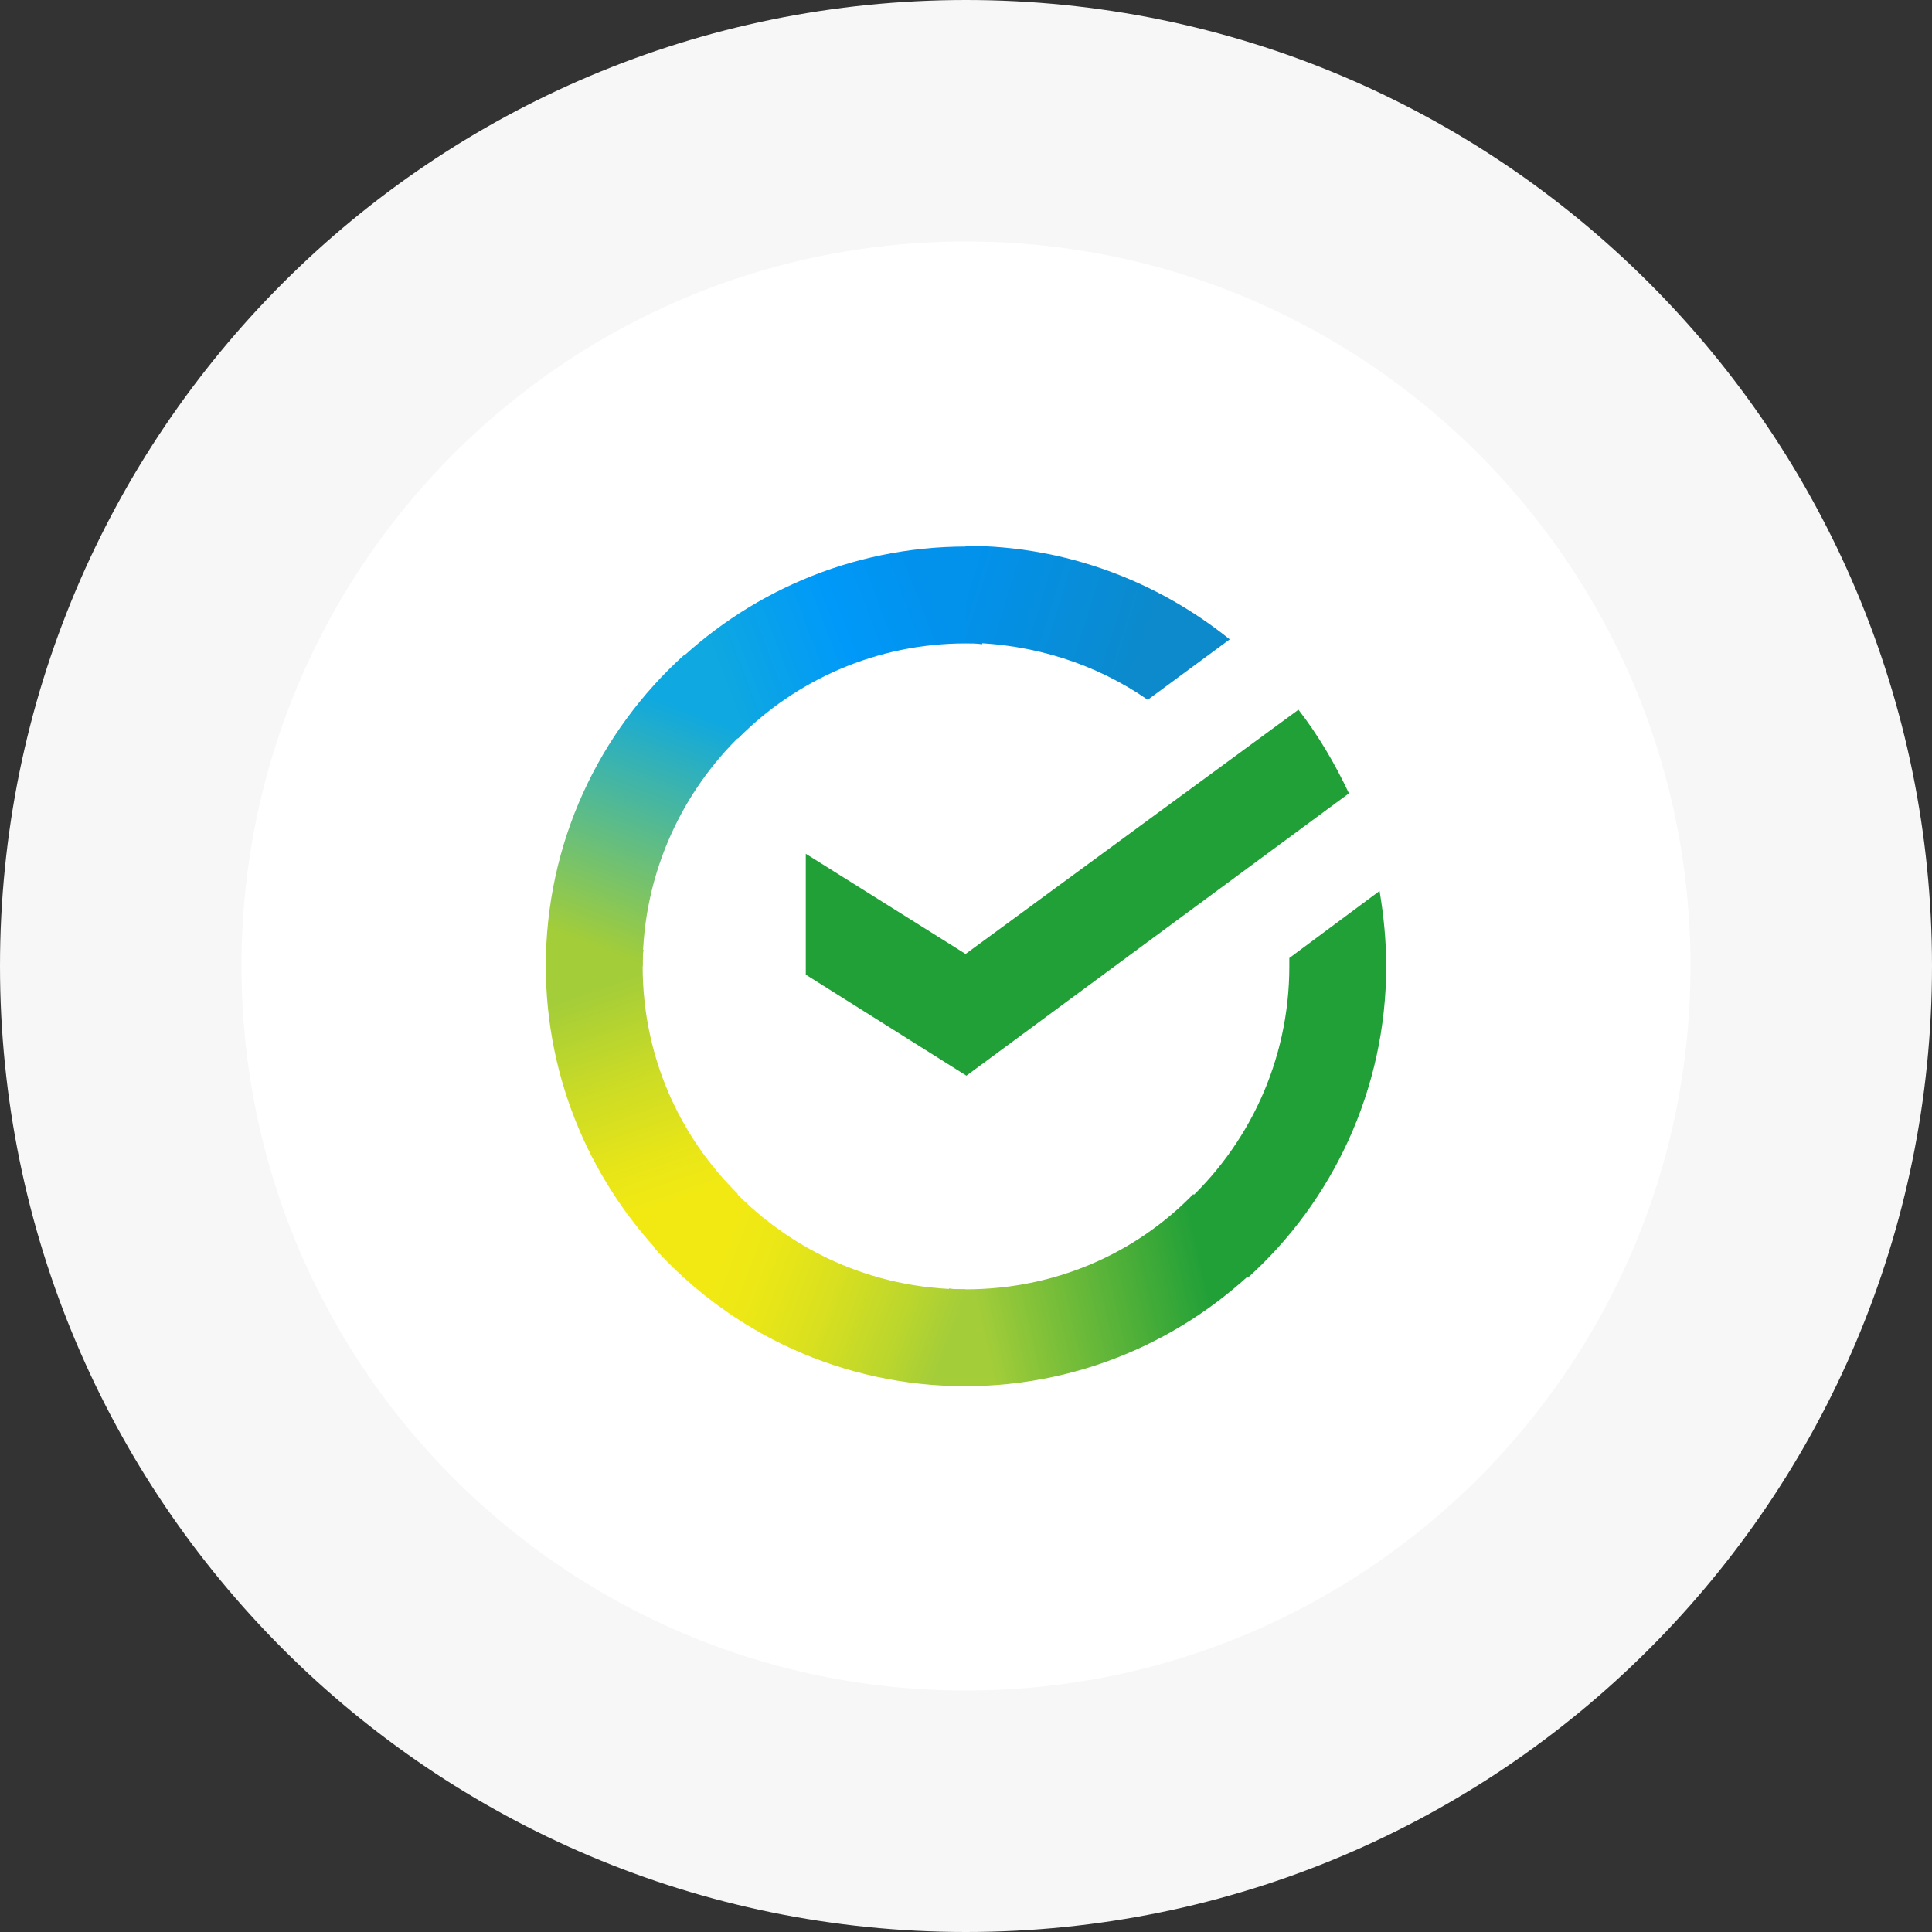 <?xml version="1.0" encoding="UTF-8"?> <svg xmlns="http://www.w3.org/2000/svg" width="400" height="400" viewBox="0 0 400 400" fill="none"><rect x="0" y="0" width="400" height="400" fill="#333333" stroke="none"/> <path d="M25 200C25 296.65 103.35 375 200 375C296.65 375 375 296.65 375 200C375 103.35 296.65 25 200 25C103.35 25 25 103.35 25 200Z" fill="white" stroke="#F7F7F7" stroke-width="50"></path> <path d="M268.831 146.937C272.945 152.251 276.374 158.08 279.288 164.251L200.086 222.709L166.83 201.794V176.765L199.917 197.508L268.831 146.937Z" fill="#21A038"></path> <path d="M133.058 200.06C133.058 198.86 133.058 197.832 133.229 196.632L113.172 195.604C113.172 196.975 113 198.518 113 199.889C113 223.89 122.772 245.66 138.543 261.434L152.772 247.205C140.6 235.205 133.057 218.576 133.057 200.061L133.058 200.06Z" fill="url(#paint0_linear_393_32)"></path> <path d="M199.915 133.211C201.115 133.211 202.143 133.211 203.344 133.382L204.372 113.325C203.001 113.325 201.458 113.153 200.086 113.153C176.086 113.153 154.315 122.925 138.542 138.696L152.77 152.925C164.77 140.753 181.571 133.21 199.914 133.21L199.915 133.211Z" fill="url(#paint1_linear_393_32)"></path> <path d="M199.915 266.942C198.715 266.942 197.686 266.942 196.486 266.771L195.458 286.828C196.829 286.828 198.372 287 199.743 287C223.744 287 245.514 277.228 261.288 261.456L247.06 247.228C235.059 259.571 218.431 266.942 199.916 266.942H199.915Z" fill="url(#paint2_linear_393_32)"></path> <path d="M237.631 144.886L254.602 132.372C239.688 120.372 220.66 113 199.915 113V133.057C213.972 133.229 227.001 137.515 237.631 144.886H237.631Z" fill="url(#paint3_linear_393_32)"></path> <path d="M287 200.062C287 194.748 286.485 189.605 285.628 184.462L266.942 198.348V200.062C266.942 219.777 258.371 237.433 244.828 249.606L258.371 264.521C275.857 248.749 287 225.608 287 200.062L287 200.062Z" fill="#21A038"></path> <path d="M199.915 266.943C180.2 266.943 162.544 258.371 150.371 244.828L135.456 258.371C151.399 276.029 174.37 287 199.916 287L199.915 266.943Z" fill="url(#paint4_linear_393_32)"></path> <path d="M155.172 150.532L141.629 135.617C123.972 151.56 113 174.53 113 200.074H133.057C133.057 180.53 141.629 162.702 155.172 150.529V150.532Z" fill="url(#paint5_linear_393_32)"></path> <defs> <linearGradient id="paint0_linear_393_32" x1="136.398" y1="259.108" x2="115.925" y2="199.927" gradientUnits="userSpaceOnUse"> <stop offset="0.144" stop-color="#F2E913"></stop> <stop offset="0.304" stop-color="#E7E518"></stop> <stop offset="0.582" stop-color="#CADB26"></stop> <stop offset="0.891" stop-color="#A3CD39"></stop> </linearGradient> <linearGradient id="paint1_linear_393_32" x1="144.178" y1="136.355" x2="196.189" y2="116.535" gradientUnits="userSpaceOnUse"> <stop offset="0.059" stop-color="#0FA8E0"></stop> <stop offset="0.538" stop-color="#0099F9"></stop> <stop offset="0.923" stop-color="#0291EB"></stop> </linearGradient> <linearGradient id="paint2_linear_393_32" x1="194.289" y1="269.968" x2="256.282" y2="255.958" gradientUnits="userSpaceOnUse"> <stop offset="0.123" stop-color="#A3CD39"></stop> <stop offset="0.285" stop-color="#86C339"></stop> <stop offset="0.869" stop-color="#21A038"></stop> </linearGradient> <linearGradient id="paint3_linear_393_32" x1="195.757" y1="125.828" x2="247.311" y2="141.736" gradientUnits="userSpaceOnUse"> <stop offset="0.057" stop-color="#0291EB"></stop> <stop offset="0.79" stop-color="#0C8ACB"></stop> </linearGradient> <linearGradient id="paint4_linear_393_32" x1="140.482" y1="261.674" x2="195.841" y2="282.365" gradientUnits="userSpaceOnUse"> <stop offset="0.132" stop-color="#F2E913"></stop> <stop offset="0.298" stop-color="#EBE716"></stop> <stop offset="0.531" stop-color="#D9E01F"></stop> <stop offset="0.802" stop-color="#BBD62D"></stop> <stop offset="0.983" stop-color="#A3CD39"></stop> </linearGradient> <linearGradient id="paint5_linear_393_32" x1="128.245" y1="202.532" x2="150.383" y2="144.946" gradientUnits="userSpaceOnUse"> <stop offset="0.07" stop-color="#A3CD39"></stop> <stop offset="0.26" stop-color="#81C55F"></stop> <stop offset="0.922" stop-color="#0FA8E0"></stop> </linearGradient> </defs> </svg> 